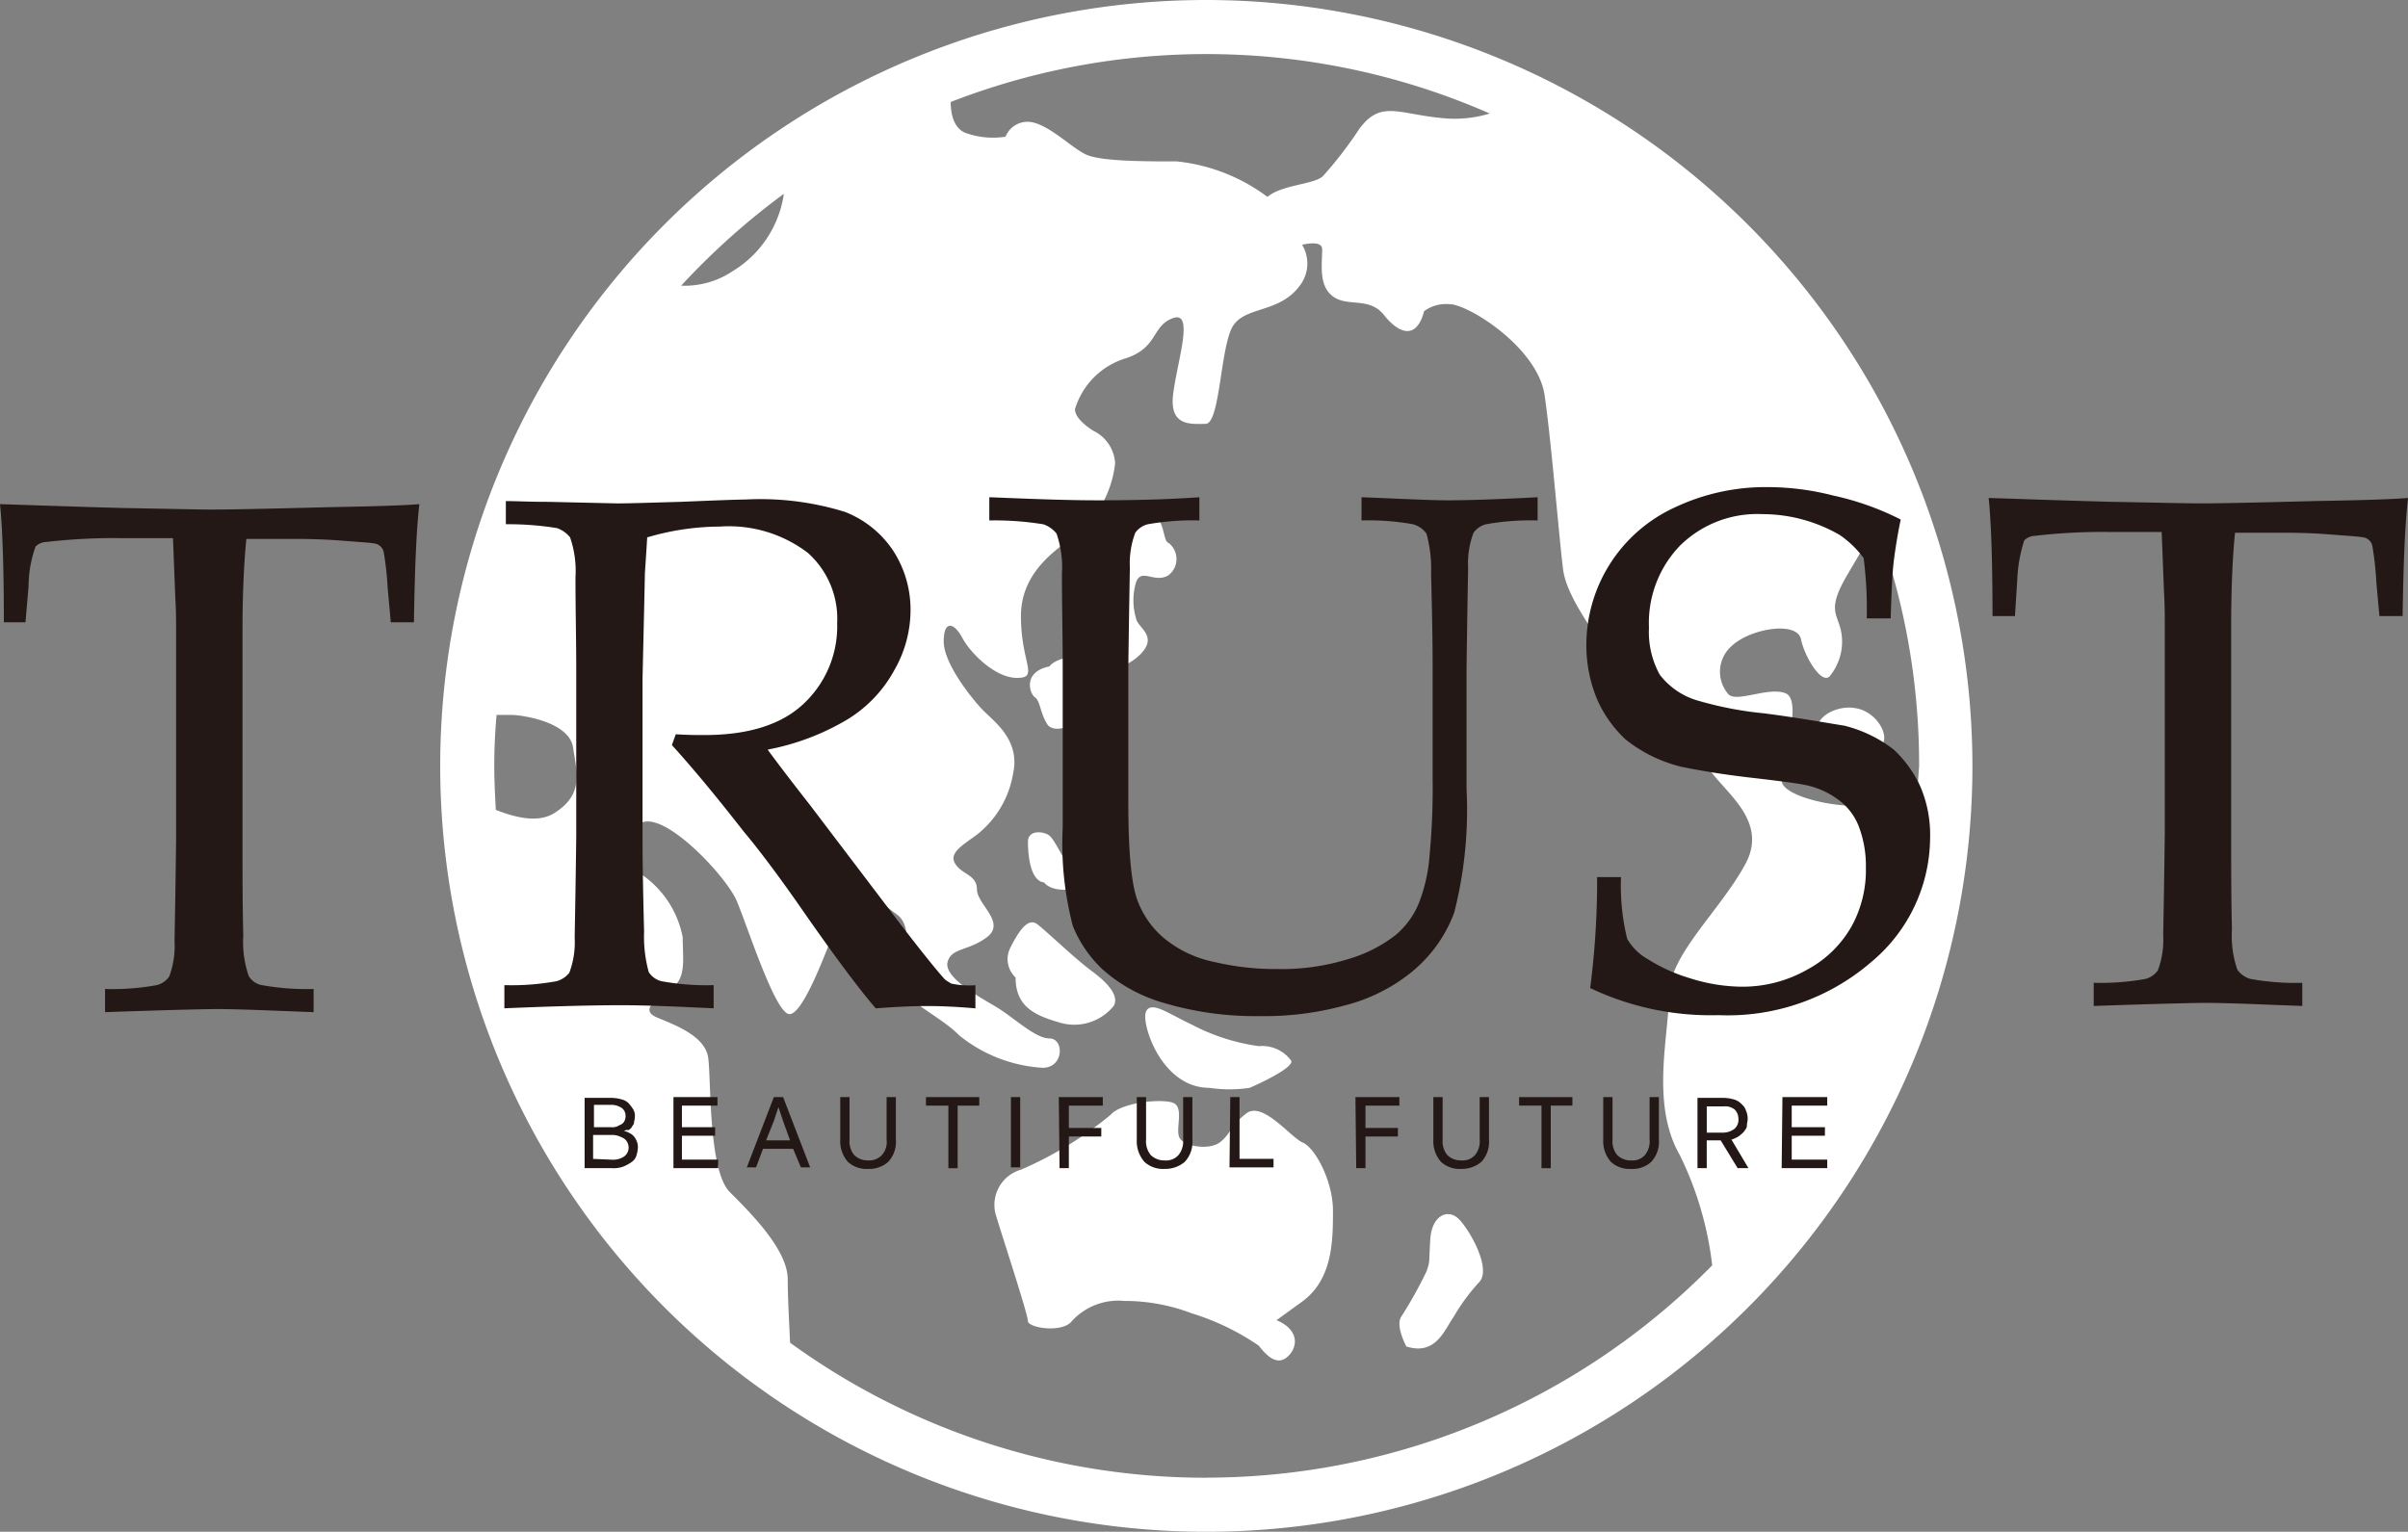 <svg id="f_logo" xmlns="http://www.w3.org/2000/svg" width="146.156" height="93" viewBox="0 0 146.156 93">
  <rect x="0" y="0" width="146.156" height="93" fill="#808080" stroke="none"/>
  <g id="グループ_1505" data-name="グループ 1505" transform="translate(26.719)">
    <path id="パス_791" data-name="パス 791" d="M89.595,0a46.5,46.5,0,1,0,46.5,46.5A46.552,46.552,0,0,0,89.595,0Zm43.031,49.969c-.562-.844-1.359-1.594-2.156-1.266-1.547.656-5.953-.234-5.953-1.312s1.312-4.875.234-5.3-3.094.656-3.516,0a2.076,2.076,0,0,1,.234-2.859c1.125-1.078,3.984-1.547,4.219-.422s1.313,2.859,1.781,2.2a3.307,3.307,0,0,0,.656-2.672c-.234-1.125-.891-1.312.422-3.516.656-1.125,1.313-2.2,1.734-2.953a42.366,42.366,0,0,1,2.578,14.672c-.094,1.125-.141,2.25-.234,3.422ZM106.8,6.891a7.256,7.256,0,0,1-2.859.281c-2.672-.234-3.75-1.125-5.062.656a24.2,24.2,0,0,1-2.2,2.859c-.516.516-2.484.516-3.375,1.266A11.09,11.09,0,0,0,87.814,9.8c-1.969,0-4.641,0-5.531-.422s-2.2-1.781-3.328-1.969a1.44,1.44,0,0,0-1.547.891,4.947,4.947,0,0,1-2.437-.234c-.8-.328-.891-1.359-.891-1.875a42.834,42.834,0,0,1,32.719.7ZM63.954,11.766a6.592,6.592,0,0,1-3.094,4.688,5.248,5.248,0,0,1-3.141.891,43.85,43.85,0,0,1,6.234-5.578ZM47.407,43.406c.656,0,3.516.422,3.75,1.969s.656,2.859-1.125,3.984c-1.031.656-2.484.234-3.562-.188-.047-.891-.094-1.781-.094-2.672q0-1.547.141-3.094Zm.375,13.922v-.047C47.735,57.281,47.782,57.328,47.782,57.328ZM89.595,89.719a42.943,42.943,0,0,1-25.266-8.2c-.047-1.125-.141-2.766-.141-3.844,0-1.781-2.2-3.984-3.516-5.3s-1.125-6.844-1.312-8.156-1.969-1.969-3.094-2.438,0-1.125.891-1.781.656-1.781.656-3.094a5.971,5.971,0,0,0-3.094-4.172c-1.312-.422-.891-1.547.422-2.672s5.3,3.094,5.953,4.641,2.2,6.422,3.094,6.844,2.672-4.641,3.328-6.422,2.2-.422,3.328.422.234,3.328.234,4.219,2.438,1.969,3.516,3.094a8.884,8.884,0,0,0,5.062,1.969c1.313,0,1.313-1.781.422-1.781s-2.2-1.312-3.328-1.969-3.094-1.781-2.859-2.672,1.313-.656,2.438-1.547c1.078-.891-.656-1.969-.656-2.859s-.891-.891-1.312-1.547.422-1.125,1.313-1.781a5.968,5.968,0,0,0,2.2-3.75c.422-1.969-1.125-3.094-1.781-3.75s-2.437-2.859-2.437-4.219.656-1.125,1.125-.234,1.969,2.438,3.328,2.438.234-.891.234-3.75,2.437-4.219,3.516-5.062a6.546,6.546,0,0,0,2.2-4.219,2.337,2.337,0,0,0-1.312-1.969s-1.125-.656-1.125-1.312A4.613,4.613,0,0,1,84.72,21.75c1.969-.656,1.547-1.969,2.859-2.437s.234,2.672,0,4.641,1.125,1.781,1.969,1.781.891-4.219,1.547-5.719,2.859-.891,4.172-2.672a2.2,2.2,0,0,0,.141-2.484c.656-.141,1.219-.141,1.219.281,0,.891-.234,2.2.656,2.859s2.2,0,3.094,1.125,1.969,1.547,2.438-.234a2.242,2.242,0,0,1,1.547-.422c1.125,0,5.344,2.625,5.766,5.531s.891,8.812,1.125,10.594,2.2,4.172,3.094,5.719,4.875,4.406,5.531,5.953,3.984,3.328,2.438,6.188-4.641,5.531-4.641,7.969-1.125,6.609.656,9.7a20.561,20.561,0,0,1,1.969,6.7,43.073,43.073,0,0,1-30.7,12.891Z" transform="translate(-43.095)" fill="#fff"/>
    <path id="パス_792" data-name="パス 792" d="M180.155,69.315c-1.547-.234-3.516,1.313-1.125,2.438a7.493,7.493,0,0,0,2.438,0c1.125-.234.234-2.25-1.313-2.437Z" transform="translate(-94.326 -26.331)" fill="#fff"/>
    <path id="パス_793" data-name="パス 793" d="M101.124,61.158c.328.234.328.984.75,1.641s1.969,0,1.969-.562a6.923,6.923,0,0,1,.656-1.875c.234-.656,2.109-.8,3.094-1.875s-.234-1.547-.328-2.109a3.868,3.868,0,0,1,0-2.2c.328-.891,1.125.094,1.969-.422a1.242,1.242,0,0,0,0-1.969c-.422-.094-.094-1.969-1.781-2.2s-1.313,1.125-1.781,1.875a2.549,2.549,0,0,0-.562,1.969c0,1.172.563,2.3,0,3.188s-.984,1.875-1.969,2.109-1.125.562-1.125.562c-1.641.328-1.219,1.641-.891,1.875Z" transform="translate(-65.03 -18.83)" fill="#fff"/>
    <path id="パス_794" data-name="パス 794" d="M101.614,84.548s.328.562,1.641.422.328-1.125-.094-1.453-.891-1.641-1.312-1.875-1.219-.234-1.219.422.094,2.391.984,2.484Z" transform="translate(-64.958 -30.97)" fill="#fff"/>
    <path id="パス_795" data-name="パス 795" d="M105.07,95.4c.328-.562-.234-1.312-1.312-2.109s-2.766-2.437-3.328-2.859-1.125.422-1.641,1.453a1.517,1.517,0,0,0,.328,1.781c0,1.875,1.312,2.344,2.766,2.766A3.084,3.084,0,0,0,105.07,95.4Z" transform="translate(-64.195 -34.322)" fill="#fff"/>
    <path id="パス_796" data-name="パス 796" d="M112.166,98.892c-.328.656.891,4.641,3.844,4.641a8.244,8.244,0,0,0,2.438,0c.563-.234,2.672-1.219,2.531-1.641a2.184,2.184,0,0,0-1.969-.891,12.306,12.306,0,0,1-4.078-1.312c-1.406-.656-2.437-1.453-2.766-.8Z" transform="translate(-69.322 -37.486)" fill="#fff"/>
    <path id="パス_797" data-name="パス 797" d="M116.063,110.348c-.75-.328-2.437-2.531-3.422-1.781s-.984,1.313-1.641,1.781-2.2.234-2.438-.328.328-1.875-.422-2.109-3.094,0-3.75.75a22.513,22.513,0,0,1-5.437,3.328,2.228,2.228,0,0,0-1.547,2.672c.328,1.125,1.969,6.094,1.969,6.516s2.109.75,2.672,0a3.819,3.819,0,0,1,3.187-1.219,11.393,11.393,0,0,1,4.078.75,14.891,14.891,0,0,1,4.078,1.969c.328.422.984,1.219,1.641.75s.984-1.641-.562-2.3c0,0-.328.234,1.547-1.125s1.875-3.75,1.875-5.531-1.078-3.8-1.828-4.125Z" transform="translate(-63.704 -40.973)" fill="#fff"/>
    <path id="パス_798" data-name="パス 798" d="M138.872,120.414c-.094,1.453,0,1.313-.234,1.969a26.254,26.254,0,0,1-1.547,2.766c-.328.563.328,1.781.328,1.781,1.781.563,2.3-.984,2.859-1.781a12.085,12.085,0,0,1,1.547-2.109c.8-.8-.562-3.187-1.219-3.844s-1.641-.234-1.734,1.219Z" transform="translate(-78.778 -45.18)" fill="#fff"/>
  </g>
  <g id="グループ_1506" data-name="グループ 1506" transform="translate(35.484 66.609)">
    <path id="パス_799" data-name="パス 799" d="M59.623,109.526a.666.666,0,0,1,.281.094.862.862,0,0,1,.469.469.936.936,0,0,1,.094.422,1.994,1.994,0,0,1-.094.516.729.729,0,0,1-.281.375,2.542,2.542,0,0,1-.516.281,1.708,1.708,0,0,1-.7.094H57.233V107.51h1.641a2.375,2.375,0,0,1,.609.094.906.906,0,0,1,.422.234,2.6,2.6,0,0,1,.281.375.771.771,0,0,1,.094.469c0,.141-.047.234-.047.328s-.094.188-.141.281a.468.468,0,0,1-.234.187c-.094-.047-.141,0-.234.047Zm-.75-.234a.8.8,0,0,0,.328-.047l.281-.141a.468.468,0,0,0,.188-.234.6.6,0,0,0,.047-.281.577.577,0,0,0-.234-.469,1.172,1.172,0,0,0-.609-.188H57.8v1.359Zm0,1.969a1.189,1.189,0,0,0,.75-.187.668.668,0,0,0,.281-.562.677.677,0,0,0-.094-.328.565.565,0,0,0-.234-.234,2.288,2.288,0,0,0-.328-.141,1.3,1.3,0,0,0-.422-.047H57.748v1.453l1.125.047Z" transform="translate(-57.233 -107.463)" fill="#231815"/>
    <path id="パス_800" data-name="パス 800" d="M65.852,107.434h2.719v.516H66.414v1.312H68.43v.516H66.414v1.453h2.2v.516H65.9v-4.313Z" transform="translate(-60.508 -107.434)" fill="#231815"/>
    <path id="パス_801" data-name="パス 801" d="M75.922,110.575H74.094l-.422,1.125H73.11l1.641-4.266h.563l1.641,4.266h-.562Zm-1.641-.516h1.453l-.422-1.172-.281-.844h0l-.281.844-.469,1.172Z" transform="translate(-63.266 -107.434)" fill="#231815"/>
    <path id="パス_802" data-name="パス 802" d="M83.946,111.794a1.675,1.675,0,0,1-1.219-.422,1.9,1.9,0,0,1-.469-1.359v-2.578h.563v2.578a1.319,1.319,0,0,0,.281.937,1.163,1.163,0,0,0,.844.328,1.063,1.063,0,0,0,.844-.328,1.192,1.192,0,0,0,.281-.937v-2.578h.563v2.578a1.779,1.779,0,0,1-.469,1.359,1.752,1.752,0,0,1-1.219.422Z" transform="translate(-66.742 -107.434)" fill="#231815"/>
    <path id="パス_803" data-name="パス 803" d="M92.572,107.95v3.8H92.01v-3.8H90.65v-.516h3.234v.516Z" transform="translate(-69.931 -107.434)" fill="#231815"/>
    <path id="パス_804" data-name="パス 804" d="M99.529,111.7h-.562v-4.266h.562Z" transform="translate(-73.092 -107.434)" fill="#231815"/>
    <path id="パス_805" data-name="パス 805" d="M103.654,107.434h2.672v.516h-2.062v1.359h1.969v.516h-1.969v1.922H103.7l-.047-4.312Z" transform="translate(-74.873 -107.434)" fill="#231815"/>
    <path id="パス_806" data-name="パス 806" d="M112.978,111.794a1.675,1.675,0,0,1-1.219-.422,1.9,1.9,0,0,1-.469-1.359v-2.578h.563v2.578a1.319,1.319,0,0,0,.281.937,1.163,1.163,0,0,0,.844.328,1,1,0,0,0,.844-.328,1.319,1.319,0,0,0,.281-.937v-2.578h.562v2.578a1.779,1.779,0,0,1-.469,1.359,1.836,1.836,0,0,1-1.219.422Z" transform="translate(-77.775 -107.434)" fill="#231815"/>
    <path id="パス_807" data-name="パス 807" d="M120.41,107.434h.563v3.75h2.063v.516h-2.672l.047-4.266Z" transform="translate(-81.222 -107.434)" fill="#231815"/>
    <path id="パス_808" data-name="パス 808" d="M132.686,107.434h2.672v.516H133.3v1.359h1.969v.516H133.3v1.922h-.562l-.047-4.312Z" transform="translate(-85.905 -107.434)" fill="#231815"/>
    <path id="パス_809" data-name="パス 809" d="M142.01,111.794a1.675,1.675,0,0,1-1.219-.422,1.9,1.9,0,0,1-.469-1.359v-2.578h.563v2.578a1.319,1.319,0,0,0,.281.937,1.163,1.163,0,0,0,.844.328,1,1,0,0,0,.844-.328,1.319,1.319,0,0,0,.281-.937v-2.578h.563v2.578a1.779,1.779,0,0,1-.469,1.359,1.836,1.836,0,0,1-1.219.422Z" transform="translate(-88.807 -107.434)" fill="#231815"/>
    <path id="パス_810" data-name="パス 810" d="M150.637,107.95v3.8h-.562v-3.8h-1.359v-.516h3.234v.516Z" transform="translate(-91.996 -107.434)" fill="#231815"/>
    <path id="パス_811" data-name="パス 811" d="M158.643,111.794a1.675,1.675,0,0,1-1.219-.422,1.9,1.9,0,0,1-.469-1.359v-2.578h.563v2.578a1.319,1.319,0,0,0,.281.937,1.163,1.163,0,0,0,.844.328,1,1,0,0,0,.844-.328,1.319,1.319,0,0,0,.281-.937v-2.578h.563v2.578a1.779,1.779,0,0,1-.469,1.359,1.675,1.675,0,0,1-1.219.422Z" transform="translate(-95.128 -107.434)" fill="#231815"/>
    <path id="パス_812" data-name="パス 812" d="M169.226,108.776c0,.141-.047.281-.047.422s-.094.234-.188.375a2.038,2.038,0,0,1-.328.281,1.665,1.665,0,0,1-.422.188l1.031,1.734h-.656l-1.031-1.688h-.844v1.688h-.562V107.51h1.594a2.376,2.376,0,0,1,.609.094.973.973,0,0,1,.469.281.843.843,0,0,1,.281.422,1.176,1.176,0,0,1,.094.469Zm-.562,0a.776.776,0,0,0-.234-.562.916.916,0,0,0-.656-.187h-1.031v1.594h.984a1.151,1.151,0,0,0,.7-.234A.72.72,0,0,0,168.664,108.776Z" transform="translate(-98.633 -107.463)" fill="#231815"/>
    <path id="パス_813" data-name="パス 813" d="M174.467,107.434h2.719v.516H175.03v1.312h2.016v.516H175.03v1.453h2.156v.516H174.42l.047-4.313Z" transform="translate(-101.764 -107.434)" fill="#231815"/>
  </g>
  <path id="パス_814" data-name="パス 814" d="M1.547,56.542H.234c0-3.469-.094-5.859-.234-7.172,1.594.047,4.031.141,7.453.234,2.719.047,4.547.094,5.484.094.984,0,3.281-.047,6.844-.141,2.578-.047,4.5-.094,5.672-.187-.188,1.641-.281,4.031-.328,7.172H23.719l-.187-2.062a19.34,19.34,0,0,0-.234-2.156.663.663,0,0,0-.562-.563c-.187-.047-.938-.094-2.156-.187s-2.25-.094-2.953-.094H14.953c-.141,1.406-.234,3.281-.234,5.625v12.7c0,1.969,0,3.891.047,5.766a6.255,6.255,0,0,0,.328,2.438,1.15,1.15,0,0,0,.8.563,15.277,15.277,0,0,0,3.141.234v1.406c-2.578-.094-4.547-.187-5.859-.187-.562,0-2.812.047-6.8.188V78.807a15.277,15.277,0,0,0,3.141-.234,1.338,1.338,0,0,0,.75-.516,5.253,5.253,0,0,0,.328-2.109c0-.328.047-2.344.094-6.187V57.1c0-.609,0-1.266-.047-2.016L10.5,51.432H7.266a35.753,35.753,0,0,0-4.453.234.954.954,0,0,0-.656.281,7.247,7.247,0,0,0-.422,2.391l-.187,2.2Z" transform="translate(0 -18.761)" fill="#231815"/>
  <path id="パス_815" data-name="パス 815" d="M49.464,50.416V49.01c.563,0,1.406.047,2.578.047l4.172.094c.844,0,2.109-.047,3.844-.094q3.375-.141,3.938-.141a17.365,17.365,0,0,1,6.047.75,6.229,6.229,0,0,1,2.953,2.391,6.592,6.592,0,0,1,1.031,3.609,7.345,7.345,0,0,1-.984,3.609,7.954,7.954,0,0,1-2.859,3A14.843,14.843,0,0,1,65.354,64.1c.375.516,1.219,1.641,2.578,3.375L73.417,74.7c1.547,2.016,2.484,3.141,2.719,3.375a4.322,4.322,0,0,0,.375.234,5.22,5.22,0,0,0,1.453.094v1.406c-1.078-.094-2.063-.141-2.906-.141s-1.922.047-3.141.141c-.937-1.078-2.531-3.187-4.734-6.375-1.219-1.734-2.3-3.187-3.281-4.359-1.5-1.922-2.953-3.7-4.359-5.25l.234-.656c.75.047,1.313.047,1.734.047,2.625,0,4.641-.609,6-1.875a6.436,6.436,0,0,0,2.063-4.922,5.362,5.362,0,0,0-1.781-4.266,7.906,7.906,0,0,0-5.344-1.594,15.675,15.675,0,0,0-4.406.656c-.047.8-.094,1.5-.141,2.2q0,.281-.141,6.328V69.4c0,1.969.047,3.891.094,5.766a8.055,8.055,0,0,0,.281,2.437,1.261,1.261,0,0,0,.8.563,15.278,15.278,0,0,0,3.141.234v1.406c-2.062-.094-3.937-.188-5.672-.188-1.406,0-3.75.047-7.031.188V78.4a15.277,15.277,0,0,0,3.141-.234,1.478,1.478,0,0,0,.8-.516,5.253,5.253,0,0,0,.328-2.109c0-.328.047-2.344.094-6.187V59.416c0-1.969-.047-3.891-.047-5.766a6.255,6.255,0,0,0-.328-2.437,1.742,1.742,0,0,0-.8-.563,18.614,18.614,0,0,0-3.094-.234Z" transform="translate(-18.761 -18.588)" fill="#231815"/>
  <path id="パス_816" data-name="パス 816" d="M96.85,50.1V48.69c2.344.094,4.547.188,6.609.188s4.125-.047,6.141-.187V50.1a15.676,15.676,0,0,0-3.141.234,1.338,1.338,0,0,0-.75.516,5.254,5.254,0,0,0-.328,2.109c0,.281-.047,2.344-.094,6.187v8.016c0,3.094.187,5.156.609,6.141a5.463,5.463,0,0,0,1.922,2.438,6.983,6.983,0,0,0,2.719,1.172,15.961,15.961,0,0,0,3.8.422,13.5,13.5,0,0,0,4.313-.609,8.512,8.512,0,0,0,2.859-1.453,4.968,4.968,0,0,0,1.406-1.922,9.9,9.9,0,0,0,.656-2.906,43.55,43.55,0,0,0,.187-4.687V59.1c0-1.969-.047-3.891-.094-5.766a8.054,8.054,0,0,0-.281-2.438,1.522,1.522,0,0,0-.8-.562,15.277,15.277,0,0,0-3.141-.234V48.69c2.391.094,4.125.188,5.25.188.984,0,2.812-.047,5.438-.187V50.1a15.278,15.278,0,0,0-3.141.234,1.338,1.338,0,0,0-.75.516,5.254,5.254,0,0,0-.328,2.109c0,.281-.047,2.344-.094,6.187v7.266a25.254,25.254,0,0,1-.75,7.5,8.434,8.434,0,0,1-2.766,3.75,10.519,10.519,0,0,1-3.844,1.875,18.4,18.4,0,0,1-5.2.656,19.35,19.35,0,0,1-5.812-.8,9.46,9.46,0,0,1-3.75-2.062,7.465,7.465,0,0,1-1.781-2.625,19.863,19.863,0,0,1-.609-5.953V59.1c0-1.969-.047-3.891-.047-5.766a6.255,6.255,0,0,0-.328-2.438,1.742,1.742,0,0,0-.8-.562A18.522,18.522,0,0,0,96.85,50.1Z" transform="translate(-36.803 -18.502)" fill="#231815"/>
  <path id="パス_817" data-name="パス 817" d="M155.527,78.129a50.414,50.414,0,0,0,.422-6.75H157.4a13.466,13.466,0,0,0,.375,3.75A3.3,3.3,0,0,0,159,76.347a10.249,10.249,0,0,0,2.578,1.172,10.683,10.683,0,0,0,3.094.516A7.945,7.945,0,0,0,168.7,77a6.785,6.785,0,0,0,2.719-2.672,7.085,7.085,0,0,0,.844-3.516,6.727,6.727,0,0,0-.422-2.484,3.61,3.61,0,0,0-1.312-1.687,5,5,0,0,0-2.156-.891q-.773-.141-3.234-.422c-1.594-.187-3-.422-4.125-.656a8.774,8.774,0,0,1-3.328-1.641,7.369,7.369,0,0,1-1.734-2.437,8.54,8.54,0,0,1-.656-3.281,9.193,9.193,0,0,1,5.3-8.344,12.888,12.888,0,0,1,5.672-1.266,16.109,16.109,0,0,1,4.031.516,16.861,16.861,0,0,1,4.078,1.453c-.187.891-.328,1.781-.422,2.531-.094.8-.141,1.969-.187,3.469h-1.453a24.76,24.76,0,0,0-.187-3.656,5.951,5.951,0,0,0-1.453-1.406,9.39,9.39,0,0,0-4.687-1.266,6.674,6.674,0,0,0-5.016,1.922,6.753,6.753,0,0,0-1.875,4.969,5.374,5.374,0,0,0,.656,2.859,4.474,4.474,0,0,0,2.391,1.594,21.664,21.664,0,0,0,3.938.75c1.828.234,3.422.516,4.875.75a8.1,8.1,0,0,1,3,1.453,7.211,7.211,0,0,1,1.594,2.2,7.442,7.442,0,0,1,.609,3.188,9.872,9.872,0,0,1-3.562,7.5,13.328,13.328,0,0,1-9.281,3.234,17.048,17.048,0,0,1-7.781-1.641Z" transform="translate(-59.011 -18.129)" fill="#231815"/>
  <path id="パス_818" data-name="パス 818" d="M196.276,55.937h-1.359c0-3.469-.094-5.859-.234-7.172,1.594.047,4.031.141,7.453.234,2.719.047,4.547.094,5.484.094.984,0,3.281-.047,6.844-.141,2.578-.047,4.5-.094,5.672-.187-.187,1.641-.281,4.031-.328,7.172H218.4l-.187-2.062a19.34,19.34,0,0,0-.234-2.156.663.663,0,0,0-.562-.562c-.187-.047-.937-.094-2.156-.188s-2.25-.094-2.953-.094h-2.672c-.141,1.406-.234,3.281-.234,5.625V69.2c0,1.969,0,3.891.047,5.766a6.256,6.256,0,0,0,.328,2.438,1.46,1.46,0,0,0,.8.563,15.278,15.278,0,0,0,3.141.234v1.406c-2.578-.094-4.547-.187-5.859-.187-.562,0-2.812.047-6.8.187V78.2a15.279,15.279,0,0,0,3.141-.234,1.338,1.338,0,0,0,.75-.516,5.253,5.253,0,0,0,.328-2.109c0-.328.047-2.344.094-6.188V56.5c0-.609,0-1.266-.047-2.016l-.141-3.656h-3.234a35.753,35.753,0,0,0-4.453.234.954.954,0,0,0-.656.281,8.916,8.916,0,0,0-.422,2.391l-.141,2.2Z" transform="translate(-73.979 -18.531)" fill="#231815"/>
</svg>
